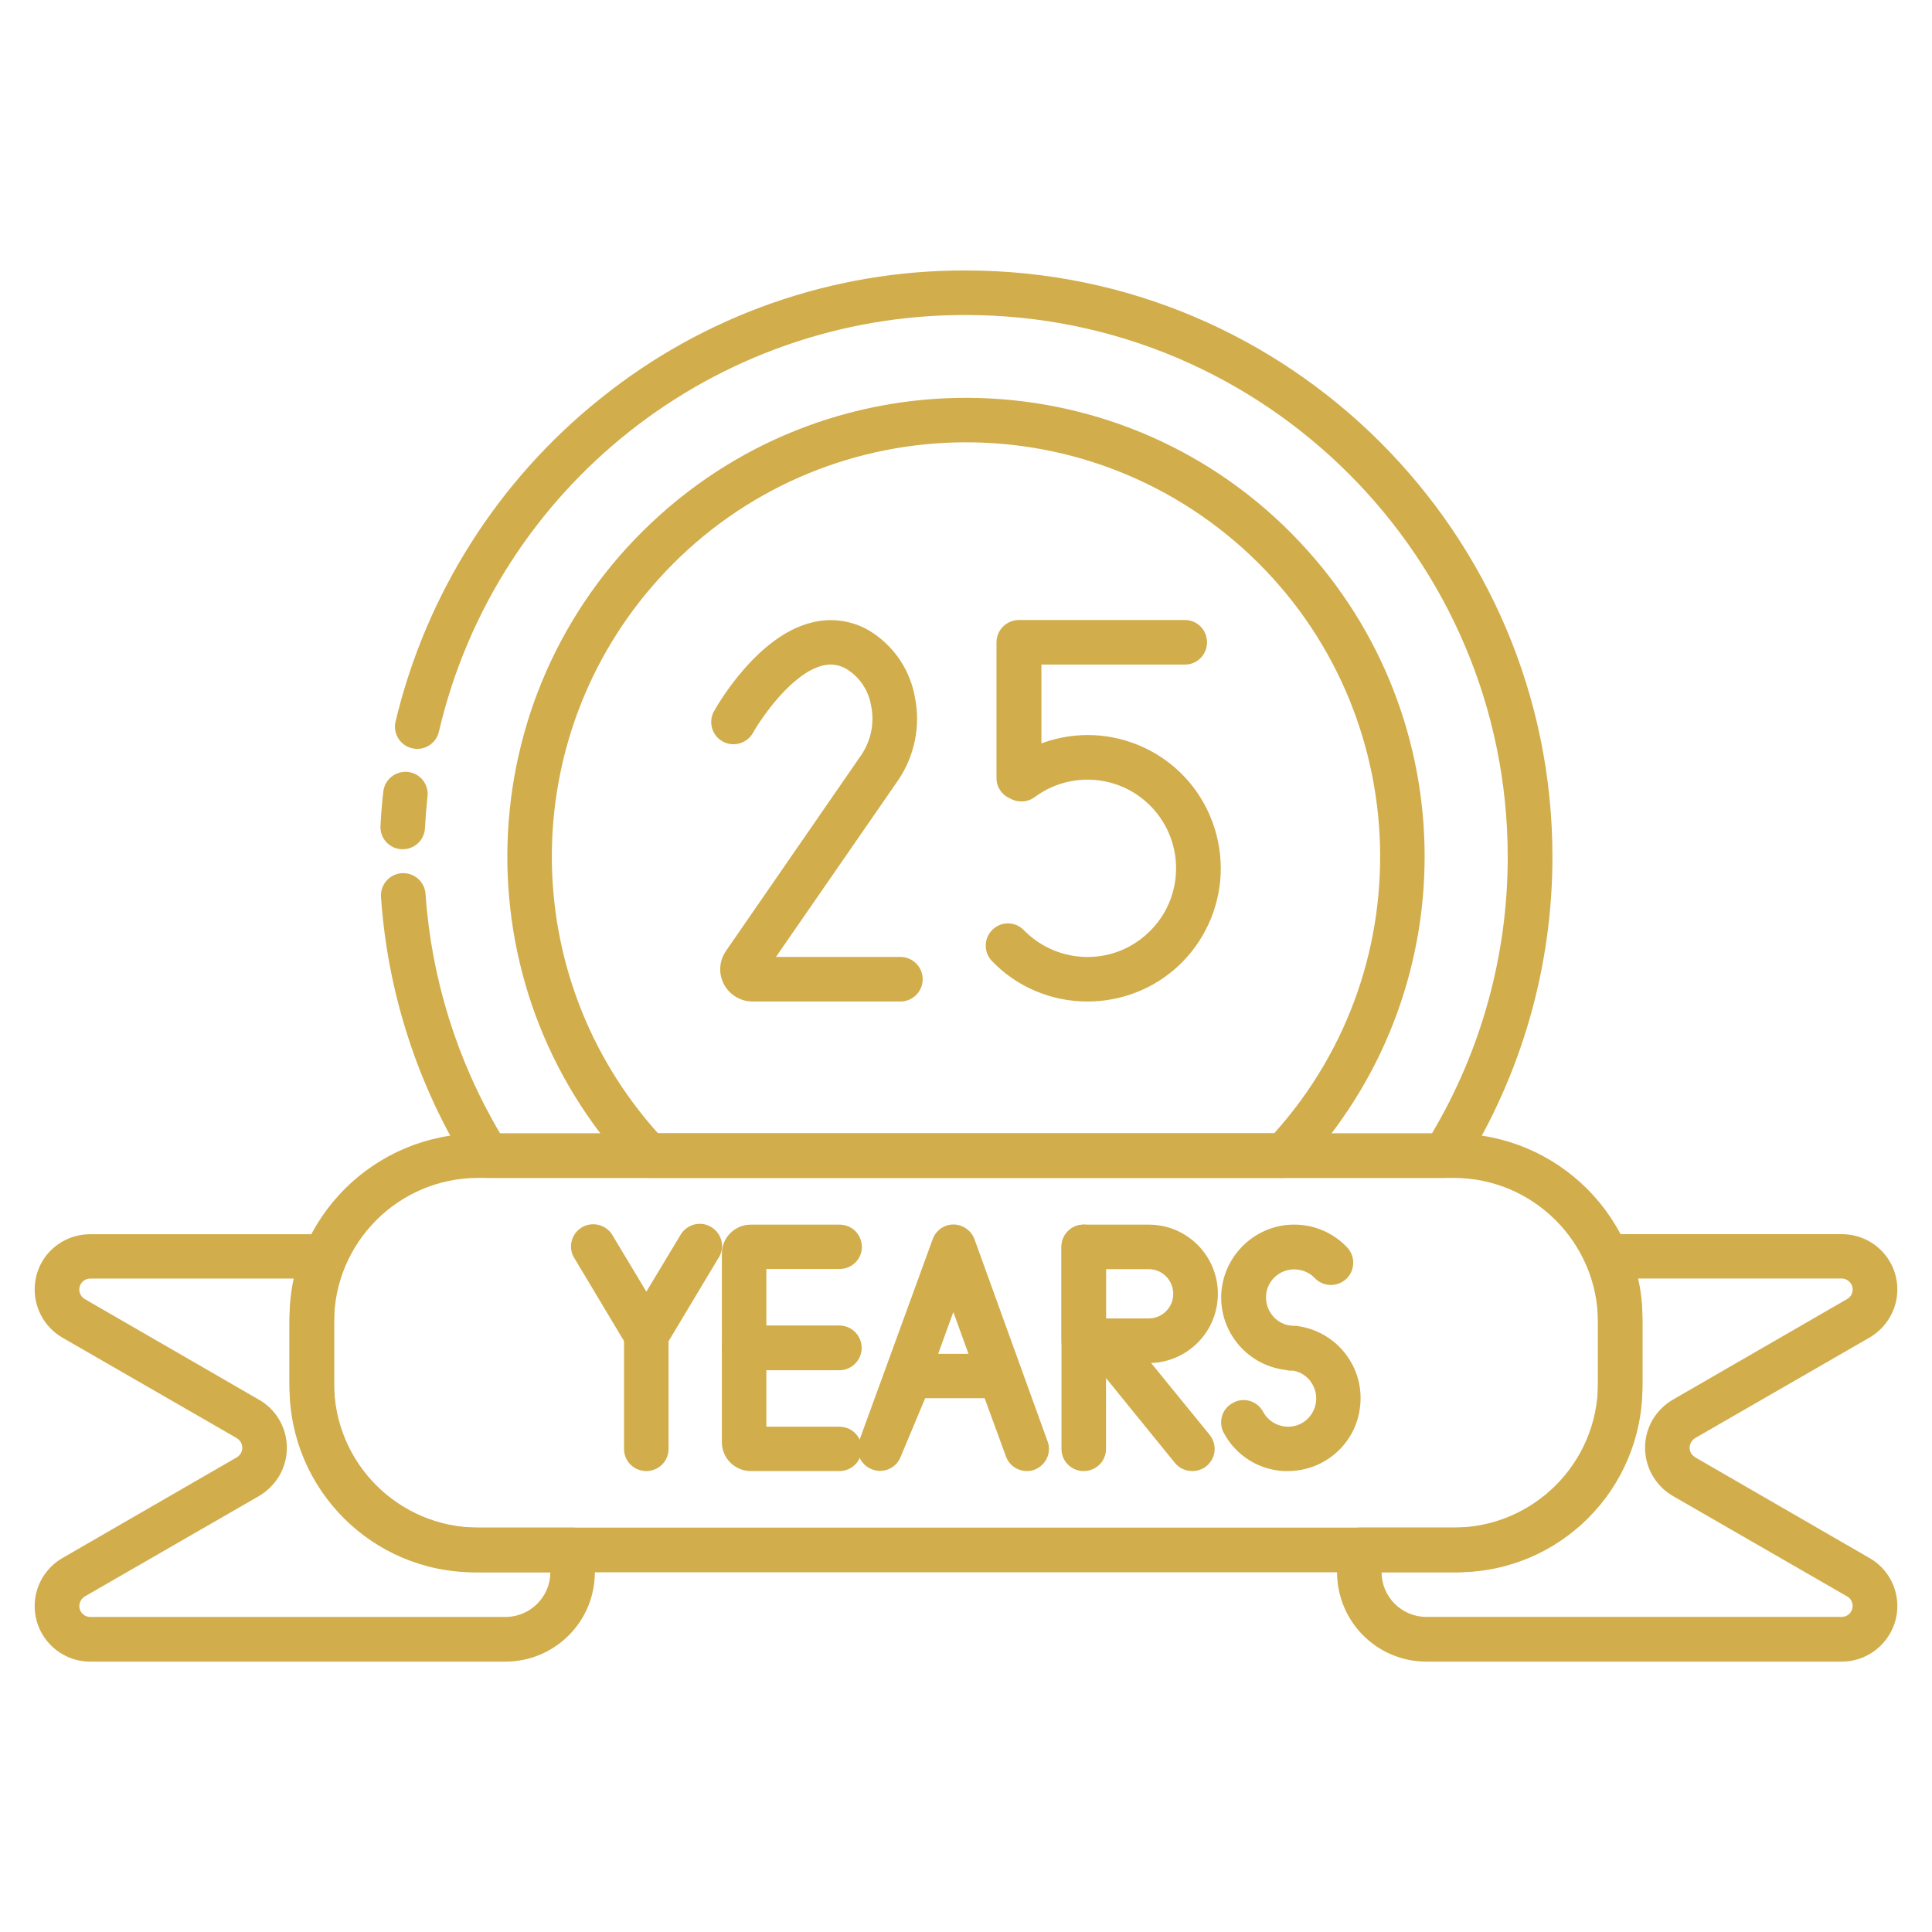 <?xml version="1.0" encoding="utf-8"?>
<!-- Generator: Adobe Illustrator 16.0.0, SVG Export Plug-In . SVG Version: 6.00 Build 0)  -->
<!DOCTYPE svg PUBLIC "-//W3C//DTD SVG 1.1//EN" "http://www.w3.org/Graphics/SVG/1.1/DTD/svg11.dtd">
<svg version="1.1" xmlns="http://www.w3.org/2000/svg" xmlns:xlink="http://www.w3.org/1999/xlink" x="0px" y="0px" width="84px"
	 height="84px" viewBox="0 0 84 84" enable-background="new 0 0 84 84" xml:space="preserve">
<g id="Layer_1">
	<g>
		<path fill="#D1AD4B" d="M80.074,72.244H62.005c-2.14-0.006-3.869-1.741-3.871-3.883v-0.971c0-0.53,0.433-0.973,0.973-0.973h4.276
			c3.359-0.005,6.092-2.725,6.094-6.099v-3.016c0.001-0.792-0.156-1.58-0.463-2.304c-0.197-0.498,0.036-1.066,0.534-1.265
			c0.108-0.06,0.242-0.072,0.364-0.073h10.164c1.336-0.002,2.414,1.069,2.417,2.398c0.001,0.861-0.458,1.661-1.214,2.1l-7.582,4.37
			c-0.225,0.144-0.302,0.43-0.174,0.654c0.049,0.069,0.104,0.129,0.174,0.176l7.582,4.38c1.16,0.662,1.559,2.135,0.891,3.294
			C81.738,71.777,80.94,72.245,80.074,72.244z M60.069,68.359c0,1.068,0.871,1.94,1.949,1.942h18.056
			c0.263-0.002,0.475-0.211,0.475-0.479c0-0.17-0.086-0.326-0.236-0.411l-7.587-4.373c-1.147-0.673-1.543-2.141-0.878-3.303
			c0.214-0.361,0.516-0.663,0.878-0.876l7.587-4.381c0.23-0.127,0.309-0.429,0.17-0.655c-0.087-0.142-0.241-0.235-0.408-0.235
			h-8.853c0.131,0.566,0.188,1.146,0.188,1.715v3.014c-0.006,4.435-3.595,8.036-8.026,8.041L60.069,68.359z"/>
		<path fill="#D1AD4B" d="M21.979,72.244H3.921c-1.329,0.001-2.412-1.082-2.414-2.412c-0.001-0.862,0.461-1.662,1.21-2.092
			l7.583-4.38c0.225-0.131,0.302-0.43,0.171-0.655c-0.042-0.07-0.101-0.125-0.171-0.175l-7.583-4.37
			c-1.153-0.671-1.551-2.138-0.889-3.302c0.43-0.74,1.23-1.197,2.092-1.196h10.165c0.535,0,0.969,0.423,0.969,0.956
			c0,0.136-0.026,0.255-0.074,0.38c-0.301,0.725-0.455,1.514-0.453,2.306v3.014c0.004,3.374,2.732,6.094,6.099,6.099h4.272
			c0.532,0,0.965,0.442,0.965,0.973v0.971C25.863,70.504,24.124,72.243,21.979,72.244z M3.921,55.59
			c-0.26,0.001-0.475,0.212-0.474,0.479c0.001,0.171,0.093,0.325,0.236,0.411l7.583,4.38c1.153,0.664,1.549,2.138,0.882,3.297
			c-0.211,0.36-0.515,0.664-0.882,0.885l-7.583,4.371c-0.225,0.141-0.302,0.429-0.17,0.653c0.084,0.144,0.239,0.235,0.408,0.237
			h18.071c1.071-0.01,1.934-0.879,1.935-1.942h-3.304c-4.437-0.005-8.03-3.606-8.035-8.042v-3.016c0-0.568,0.059-1.147,0.181-1.714
			H3.921z"/>
		<path fill="#D1AD4B" d="M62.803,51.213H21.194c-0.33,0-0.642-0.169-0.817-0.462C18.16,47.207,16.851,43.169,16.565,39
			c-0.036-0.537,0.37-1,0.904-1.035c0.535-0.036,0.996,0.371,1.032,0.901c0.254,3.673,1.365,7.239,3.241,10.409h40.519
			c2.158-3.64,3.297-7.793,3.292-12.024c0-12.985-10.56-23.555-23.554-23.555c-10.916-0.031-20.413,7.465-22.91,18.088
			c-0.109,0.526-0.62,0.866-1.144,0.755c-0.521-0.105-0.862-0.616-0.753-1.142c0.003-0.016,0.007-0.039,0.013-0.055
			c1.329-5.528,4.453-10.45,8.884-14c4.506-3.632,10.121-5.604,15.91-5.582c14.053,0,25.498,11.438,25.498,25.49
			c0.003,4.774-1.341,9.456-3.872,13.5C63.445,51.043,63.139,51.213,62.803,51.213z"/>
		<path fill="#D1AD4B" d="M17.51,36.923h-0.051c-0.538-0.026-0.943-0.479-0.916-1.016c0.025-0.511,0.066-1.005,0.121-1.477
			c0.052-0.53,0.526-0.917,1.058-0.869c0.534,0.054,0.922,0.527,0.867,1.063c-0.001,0.005-0.002,0.017-0.004,0.029
			c-0.047,0.428-0.084,0.883-0.109,1.357C18.449,36.525,18.023,36.922,17.51,36.923z"/>
		<path fill="#D1AD4B" d="M55.813,51.213h-27.63c-0.269,0-0.519-0.111-0.706-0.314c-7.548-8.008-7.163-20.631,0.857-28.179
			c8.019-7.55,20.642-7.169,28.181,0.849c7.234,7.681,7.234,19.66,0,27.331C56.343,51.102,56.085,51.213,55.813,51.213z
			 M28.61,49.275h26.788c6.645-7.397,6.029-18.781-1.357-25.43c-7.406-6.648-18.782-6.04-25.43,1.357
			C22.454,32.049,22.454,42.428,28.61,49.275z"/>
		<path fill="#D1AD4B" d="M63.207,68.361H20.793c-4.528-0.007-8.199-3.684-8.205-8.212v-2.663c0.006-4.532,3.676-8.194,8.205-8.201
			h42.414c4.529,0.007,8.196,3.669,8.202,8.201v2.663C71.403,64.678,67.736,68.354,63.207,68.361z M20.793,51.213
			c-3.463,0-6.27,2.813-6.268,6.273v2.663c0.005,3.468,2.809,6.264,6.268,6.269h42.414c3.457-0.005,6.267-2.801,6.27-6.269v-2.663
			c-0.002-3.457-2.813-6.271-6.27-6.272L20.793,51.213z"/>
		<path fill="#D1AD4B" d="M44.649,63.959c-0.404,0-0.777-0.252-0.913-0.638l-0.925-2.529h-2.586l-1.08,2.58
			c-0.209,0.49-0.783,0.715-1.276,0.494c-0.46-0.199-0.689-0.718-0.522-1.196l3.203-8.787c0.179-0.508,0.734-0.771,1.234-0.585
			c0.276,0.103,0.484,0.309,0.586,0.585l3.177,8.787c0.188,0.491-0.076,1.048-0.582,1.236
			C44.871,63.944,44.756,63.958,44.649,63.959z M40.79,58.863h1.319l-0.66-1.818L40.79,58.863z"/>
		<path fill="#D1AD4B" d="M36.492,63.959h-3.849c-0.696-0.002-1.257-0.563-1.257-1.253v-8.208c0-0.688,0.561-1.251,1.257-1.253H36.5
			c0.538,0,0.972,0.425,0.972,0.972c0,0.531-0.434,0.956-0.972,0.956h-3.18v6.858h3.172c0.539,0,0.972,0.425,0.972,0.964
			S37.031,63.959,36.492,63.959z"/>
		<path fill="#D1AD4B" d="M36.492,59.576h-4.144c-0.531,0-0.964-0.442-0.964-0.974c0-0.529,0.433-0.972,0.964-0.972h4.144
			c0.539,0,0.972,0.442,0.972,0.972C37.464,59.134,37.031,59.576,36.492,59.576z"/>
		<path fill="#D1AD4B" d="M47.115,63.959c-0.53,0-0.964-0.425-0.964-0.964v-8.778c0-0.547,0.434-0.972,0.964-0.972
			c0.539,0,0.973,0.425,0.973,0.972v8.778C48.088,63.534,47.654,63.959,47.115,63.959z"/>
		<path fill="#D1AD4B" d="M49.948,59.27h-2.833c-0.53,0-0.964-0.442-0.964-0.973v-4.08c0-0.547,0.434-0.972,0.964-0.972h2.833
			c1.659,0,3.003,1.349,3.003,3.008c0,1.661-1.344,3.008-3.003,3.009V59.27z M48.088,57.323h1.86c0.585,0,1.064-0.48,1.063-1.063
			c0-0.6-0.48-1.079-1.063-1.08h-1.86V57.323z"/>
		<path fill="#D1AD4B" d="M51.845,63.959c-0.3,0.001-0.567-0.125-0.757-0.348l-3.829-4.715c-0.34-0.409-0.281-1.025,0.138-1.357
			c0.416-0.335,1.025-0.275,1.365,0.143l3.827,4.698c0.342,0.419,0.283,1.023-0.136,1.366
			C52.278,63.883,52.066,63.959,51.845,63.959z"/>
		<path fill="#D1AD4B" d="M56,63.959h-0.2c-1.086-0.065-2.057-0.679-2.575-1.629c-0.272-0.457-0.114-1.059,0.351-1.319
			c0.458-0.278,1.044-0.126,1.321,0.333c0.01,0.016,0.02,0.032,0.028,0.05c0.32,0.588,1.071,0.811,1.665,0.489
			c0.6-0.331,0.813-1.091,0.481-1.679c-0.167-0.319-0.48-0.543-0.835-0.611c-0.051,0.001-0.118,0.001-0.171,0
			c-0.062-0.007-0.123-0.019-0.188-0.034c-1.739-0.215-2.972-1.8-2.758-3.535c0.227-1.735,1.81-2.978,3.548-2.755
			c0.719,0.086,1.399,0.432,1.899,0.959c0.374,0.388,0.354,1.013-0.031,1.374c-0.387,0.363-0.999,0.355-1.374-0.037
			c-0.47-0.482-1.245-0.506-1.741-0.037c-0.491,0.468-0.5,1.243-0.033,1.74c0.188,0.2,0.457,0.342,0.733,0.367l0.194,0.012h0.048
			c1.737,0.209,2.988,1.79,2.769,3.529c-0.181,1.584-1.53,2.781-3.136,2.783H56z"/>
		<path fill="#D1AD4B" d="M28.102,63.959c-0.538,0-0.971-0.425-0.971-0.964v-4.959c0-0.53,0.433-0.97,0.971-0.97
			c0.532,0,0.965,0.439,0.965,0.97v4.959C29.067,63.534,28.634,63.959,28.102,63.959z"/>
		<path fill="#D1AD4B" d="M28.102,59.009c-0.342,0.001-0.658-0.183-0.831-0.469l-2.297-3.836c-0.284-0.449-0.149-1.04,0.308-1.331
			c0.451-0.276,1.047-0.144,1.332,0.306c0.008,0.013,0.015,0.025,0.021,0.037l2.297,3.823c0.275,0.465,0.123,1.052-0.333,1.336
			C28.451,58.962,28.276,59.009,28.102,59.009z"/>
		<path fill="#D1AD4B" d="M28.102,59.009c-0.538-0.001-0.971-0.439-0.971-0.974c0-0.178,0.05-0.34,0.14-0.496l2.302-3.823
			c0.26-0.47,0.847-0.646,1.315-0.386c0.469,0.255,0.646,0.838,0.386,1.307c-0.009,0.028-0.024,0.055-0.042,0.067l-2.299,3.836
			C28.755,58.826,28.44,59.01,28.102,59.009z"/>
		<path fill="#D1AD4B" d="M39.143,43.544h-6.424c-0.778,0-1.406-0.634-1.406-1.404c0-0.283,0.089-0.562,0.251-0.795l5.894-8.535
			c0.415-0.622,0.569-1.384,0.418-2.119c-0.1-0.625-0.453-1.183-0.977-1.544c-0.329-0.234-0.738-0.312-1.126-0.211
			c-1.322,0.321-2.647,2.234-3.044,2.944c-0.273,0.459-0.865,0.616-1.325,0.348c-0.452-0.259-0.612-0.836-0.368-1.293
			c0.191-0.338,1.903-3.301,4.271-3.872c0.913-0.229,1.884-0.063,2.659,0.466c0.961,0.649,1.613,1.653,1.814,2.792
			c0.25,1.25-0.013,2.54-0.725,3.595l-5.318,7.69h5.408c0.539,0,0.972,0.433,0.972,0.97c0,0.532-0.433,0.969-0.972,0.969H39.143z"/>
		<path fill="#D1AD4B" d="M47.283,43.544c-1.575,0-3.087-0.634-4.171-1.777c-0.361-0.397-0.333-1.011,0.064-1.366
			c0.376-0.349,0.966-0.334,1.324,0.026c1.487,1.532,3.925,1.582,5.449,0.103c1.54-1.474,1.581-3.917,0.111-5.449
			c-1.343-1.4-3.515-1.579-5.075-0.424c-0.27,0.207-0.651,0.247-0.969,0.108l-0.098-0.049c-0.361-0.152-0.59-0.499-0.592-0.883
			v-5.907c0-0.535,0.443-0.969,0.974-0.969h7.223c0.53,0,0.956,0.435,0.956,0.969c0,0.534-0.426,0.968-0.956,0.968h-6.243v3.426
			c3.005-1.11,6.327,0.42,7.435,3.419c1.109,3-0.413,6.333-3.412,7.445C48.657,43.422,47.971,43.544,47.283,43.544L47.283,43.544z"
			/>
	</g>
</g>
<g id="Layer_2" display="none">
	<path display="inline" fill="#D1AD4B" d="M19.668,36.171c1.576,0,3.116-0.467,4.426-1.343s2.332-2.12,2.935-3.576
		s0.761-3.058,0.453-4.604c-0.307-1.545-1.066-2.965-2.181-4.079s-2.534-1.873-4.079-2.181c-1.546-0.308-3.147-0.15-4.604,0.454
		c-1.456,0.603-2.7,1.624-3.576,2.934c-0.875,1.311-1.343,2.851-1.343,4.427c0.002,2.112,0.843,4.138,2.336,5.631
		S17.556,36.168,19.668,36.171z M19.668,23.705c0.89,0,1.759,0.264,2.499,0.758c0.74,0.495,1.316,1.197,1.657,2.019
		c0.34,0.822,0.429,1.727,0.256,2.599c-0.174,0.873-0.602,1.674-1.231,2.304c-0.629,0.629-1.431,1.058-2.303,1.231
		c-0.873,0.173-1.777,0.084-2.599-0.256c-0.822-0.341-1.525-0.917-2.019-1.657s-0.758-1.609-0.758-2.499
		c0.001-1.193,0.476-2.336,1.319-3.18S18.476,23.706,19.668,23.705z M42.003,27.896c2.14,0,4.229-0.634,6.009-1.823
		c1.778-1.188,3.164-2.877,3.983-4.854c0.818-1.977,1.032-4.151,0.615-6.249c-0.417-2.098-1.448-4.025-2.96-5.538
		c-1.513-1.513-3.439-2.543-5.538-2.96c-2.098-0.417-4.272-0.203-6.249,0.616c-1.976,0.819-3.665,2.205-4.854,3.983
		c-1.188,1.779-1.823,3.87-1.822,6.009c0.003,2.867,1.144,5.616,3.171,7.644C36.386,26.753,39.135,27.893,42.003,27.896z
		 M42.003,9.734c1.453,0,2.874,0.431,4.081,1.238c1.209,0.808,2.15,1.955,2.706,3.297c0.556,1.342,0.702,2.819,0.419,4.244
		c-0.284,1.425-0.984,2.734-2.012,3.762c-1.027,1.028-2.336,1.728-3.761,2.011c-1.425,0.284-2.902,0.138-4.245-0.418
		c-1.343-0.556-2.49-1.497-3.297-2.706c-0.807-1.208-1.238-2.628-1.238-4.081c0.002-1.948,0.777-3.815,2.154-5.193
		C38.188,10.512,40.055,9.736,42.003,9.734z M64.338,39.14c-1.848,0.002-3.679,0.353-5.396,1.034
		c-2.145-2.361-4.761-4.248-7.678-5.538c-2.918-1.291-6.072-1.958-9.263-1.958c-3.19,0-6.345,0.667-9.262,1.958
		c-2.917,1.291-5.533,3.178-7.678,5.539c-2.224-0.883-4.63-1.208-7.008-0.947c-2.378,0.262-4.656,1.101-6.635,2.446
		c-1.979,1.344-3.598,3.154-4.717,5.269c-1.119,2.114-1.702,4.472-1.7,6.864v7.299c0,0.46,0.183,0.901,0.508,1.227
		s0.767,0.508,1.227,0.508h12.341v4.725c0,0.46,0.183,0.901,0.508,1.227s0.766,0.508,1.227,0.508h42.379
		c0.461,0,0.902-0.183,1.227-0.508c0.326-0.325,0.508-0.767,0.508-1.227V62.84h12.342c0.46,0,0.901-0.183,1.227-0.508
		S79,61.565,79,61.105v-7.299c-0.004-3.888-1.55-7.615-4.299-10.365C71.953,40.692,68.226,39.145,64.338,39.14z M19.076,55.603
		v3.769H8.469v-5.564c0.004-2.969,1.186-5.815,3.286-7.915c2.1-2.099,4.947-3.28,7.917-3.282c1.066-0.002,2.127,0.151,3.149,0.454
		C20.373,46.787,19.071,51.146,19.076,55.603z M61.455,65.83h-38.91V55.603c0-10.728,8.729-19.456,19.46-19.456
		c10.725,0,19.45,8.728,19.45,19.456V65.83z M75.531,59.371H64.924v-3.769c0.006-4.454-1.295-8.813-3.74-12.536
		c1.67-0.493,3.43-0.589,5.143-0.281c1.713,0.309,3.33,1.012,4.724,2.055s2.524,2.396,3.302,3.953s1.182,3.273,1.18,5.014V59.371z
		 M64.336,36.171c1.575,0,3.115-0.467,4.426-1.343s2.332-2.12,2.935-3.576s0.761-3.058,0.454-4.604
		c-0.309-1.545-1.066-2.965-2.182-4.079c-1.113-1.114-2.533-1.873-4.079-2.181s-3.147-0.15-4.603,0.454
		c-1.457,0.603-2.701,1.624-3.576,2.934c-0.875,1.311-1.343,2.851-1.343,4.427c0.003,2.112,0.843,4.137,2.336,5.631
		C60.197,35.329,62.223,36.168,64.336,36.171z M64.336,23.705c0.889,0,1.76,0.264,2.499,0.758c0.739,0.495,1.316,1.197,1.657,2.019
		c0.34,0.822,0.43,1.727,0.256,2.599s-0.603,1.674-1.231,2.303c-0.63,0.629-1.431,1.058-2.304,1.231s-1.777,0.084-2.6-0.256
		c-0.821-0.341-1.523-0.917-2.019-1.657c-0.494-0.74-0.758-1.609-0.758-2.499c0.001-1.193,0.476-2.336,1.319-3.18
		C61.999,24.181,63.143,23.706,64.336,23.705z M79,76c0,0.46-0.183,0.9-0.508,1.227c-0.325,0.324-0.767,0.508-1.227,0.508H6.734
		c-0.46,0-0.901-0.184-1.227-0.508C5.183,76.9,5,76.46,5,76c0-0.461,0.183-0.901,0.508-1.227s0.767-0.508,1.227-0.508h70.531
		c0.46,0,0.901,0.183,1.227,0.508S79,75.539,79,76z"/>
</g>
<g id="Layer_3" display="none">
	<g display="inline">
		<path fill="#D1AD4B" d="M57.5,71.8H12.2V8.6c0-2-1.6-3.6-3.6-3.6S5,6.6,5,8.6V79h52.5c2,0,3.6-1.6,3.6-3.6S59.5,71.8,57.5,71.8z
			 M57.5,76.6H7.4v-68c0-0.7,0.5-1.2,1.2-1.2c0.7,0,1.2,0.5,1.2,1.2v65.6h47.7c0.7,0,1.2,0.5,1.2,1.2C58.7,76.1,58.2,76.6,57.5,76.6
			z"/>
		<path fill="#D1AD4B" d="M21.7,67.1h2.4v-4.8h4.8V43.2h-4.8v-4.8h-2.4v4.8h-4.8v19.1h4.8V67.1z M19.3,45.6h7.2V59.9h-7.2V45.6z"/>
		<path fill="#D1AD4B" d="M38.4,43.2h2.4v-4.8H45.6V19.3H40.8v-4.8h-2.4v4.8h-4.8v19.1h4.8V43.2z M36,21.7h7.2V36H36V21.7z"/>
		<path fill="#D1AD4B" d="M74.2,9.8V5h-2.4v4.8H67v19.1h4.8v4.8h2.4v-4.8H79V9.8H74.2z M76.6,26.5h-7.1V12.2h7.2v14.3H76.6z"/>
		<path fill="#D1AD4B" d="M69.3,62.9L71.4,60.8l-1.701-1.7L67.6,61.2l-1.8-1.8c0.8-1.7,1.2-3.5,1.2-5.5c0-4-1.7-7.601-4.801-10.101
			V32.5H57.5v-4.8h-2.4v4.8h-4.8v8.6c-5.601,1.599-9.5,6.9-9.5,12.9c0,7.2,5.899,13.1,13.101,13.1c2,0,3.799-0.399,5.5-1.199
			l1.799,1.8l-2.1,2.1l1.7,1.7l2.101-2.1l8.299,8.299c0.9,0.9,2,1.301,3.201,1.301c2.5,0,4.6-2,4.6-4.6c0-1.2-0.5-2.4-1.301-3.201
			L69.3,62.9z M52.699,34.8H59.9v10.7h-7.201V34.8z M53.9,48c0.399,0,0.799,0,1.199,0.1v8.2h2.4v-7.1c1.4,1.1,2.4,2.8,2.4,4.7
			c0,3.3-2.701,6-6,6c-3.301,0-6-2.7-6-6C47.9,50.6,50.6,48,53.9,48z M43.199,53.9c0-4.7,2.9-8.801,7.201-10.4v2.8
			C47.6,47.6,45.6,50.5,45.6,53.8c0,4.601,3.7,8.4,8.4,8.4c4.6,0,8.4-3.7,8.4-8.4c0-2.3-1-4.399-2.5-6h2.5V47
			c1.5,1.9,2.399,4.2,2.399,6.7c0,5.899-4.8,10.7-10.7,10.7C48,64.7,43.199,59.9,43.199,53.9z M61.5,64.6
			c1.199-0.9,2.199-1.899,3.1-3.1l1.4,1.4L62.9,66L61.5,64.6z M74.4,76.6C73.8,76.6,73.3,76.4,72.9,76L64.6,67.7l3.1-3.101L76,72.9
			c0.4,0.399,0.6,1,0.6,1.5C76.6,75.6,75.6,76.6,74.4,76.6z"/>
	</g>
</g>
<g id="Layer_4" display="none">
	<defs>
		<filter id="Adobe_OpacityMaskFilter" filterUnits="userSpaceOnUse" x="0.141" y="2.272" width="83.719" height="79.455">
			<feColorMatrix  type="matrix" values="1 0 0 0 0  0 1 0 0 0  0 0 1 0 0  0 0 0 1 0"/>
		</filter>
	</defs>
	<mask maskUnits="userSpaceOnUse" x="0.141" y="2.272" width="83.719" height="79.455" id="mask0_2429_1485_1_" display="inline">
		<path fill="#FFFFFF" filter="url(#Adobe_OpacityMaskFilter)" stroke="#FFFFFF" stroke-width="3" d="M82.5,82.5v-81h-81v81H82.5z"
			/>
	</mask>
	<g display="inline" mask="url(#mask0_2429_1485_1_)">
		<path fill="none" stroke="#D1AD4B" stroke-width="3" stroke-linecap="round" stroke-linejoin="round" stroke-miterlimit="10" d="
			M8.342,57.258c3.719-0.029,6.767,4.136,6.767,4.136s-2.982,4.212-6.701,4.24c-3.719,0.029-6.767-4.136-6.767-4.136
			S4.623,57.287,8.342,57.258z"/>
		<path fill="none" stroke="#D1AD4B" stroke-width="3" stroke-linecap="round" stroke-linejoin="round" stroke-miterlimit="10" d="
			M17.736,52.191c3.059-2.887,8.789-1.781,8.789-1.781s0.77,5.785-2.289,8.671s-8.789,1.78-8.789,1.78S14.677,55.077,17.736,52.191z
			"/>
		<path fill="none" stroke="#D1AD4B" stroke-width="3" stroke-linecap="round" stroke-linejoin="round" stroke-miterlimit="10" d="
			M18.621,70.947c4-1.252,8.653,2.235,8.653,2.235s-1.831,5.521-5.831,6.773c-4,1.253-8.653-2.235-8.653-2.235
			S14.621,72.201,18.621,70.947z"/>
		<path fill="none" stroke="#D1AD4B" stroke-width="3" stroke-linecap="round" stroke-linejoin="round" stroke-miterlimit="10" d="
			M26.994,64.488c2.014-3.075,7.111-3.301,7.111-3.301s1.831,4.762-0.183,7.838s-7.111,3.301-7.111,3.301
			S24.979,67.564,26.994,64.488z"/>
		<path fill="none" stroke="#D1AD4B" stroke-width="3" stroke-linecap="round" stroke-linejoin="round" stroke-miterlimit="10" d="
			M16.878,41.755c0.292,4.484-4.521,8.448-4.521,8.448s-5.286-3.307-5.578-7.791c-0.292-4.484,4.521-8.447,4.521-8.447
			S16.586,37.271,16.878,41.755z"/>
		<path fill="none" stroke="#D1AD4B" stroke-width="3" stroke-linecap="round" stroke-linejoin="round" stroke-miterlimit="10" d="
			M34.563,74.412c-11.422-0.445-21.805-12.525-22.145-24.006"/>
		<path fill="none" stroke="#D1AD4B" stroke-width="3" stroke-linecap="round" stroke-linejoin="round" stroke-miterlimit="10" d="
			M75.658,57.258c-3.719-0.029-6.766,4.136-6.766,4.136s2.981,4.212,6.701,4.24c3.719,0.029,6.766-4.136,6.766-4.136
			S79.377,57.287,75.658,57.258z"/>
		<path fill="none" stroke="#D1AD4B" stroke-width="3" stroke-linecap="round" stroke-linejoin="round" stroke-miterlimit="10" d="
			M66.264,52.191c-3.059-2.887-8.789-1.781-8.789-1.781s-0.77,5.785,2.289,8.671c3.06,2.886,8.79,1.78,8.79,1.78
			S69.323,55.077,66.264,52.191z"/>
		<path fill="none" stroke="#D1AD4B" stroke-width="3" stroke-linecap="round" stroke-linejoin="round" stroke-miterlimit="10" d="
			M65.379,70.947c-4-1.252-8.653,2.235-8.653,2.235s1.831,5.521,5.831,6.773s8.653-2.235,8.653-2.235S69.379,72.201,65.379,70.947z"
			/>
		<path fill="none" stroke="#D1AD4B" stroke-width="3" stroke-linecap="round" stroke-linejoin="round" stroke-miterlimit="10" d="
			M57.006,64.488c-2.014-3.075-7.11-3.301-7.11-3.301s-1.831,4.762,0.183,7.838c2.015,3.076,7.111,3.301,7.111,3.301
			S59.021,67.564,57.006,64.488z"/>
		<path fill="none" stroke="#D1AD4B" stroke-width="3" stroke-linecap="round" stroke-linejoin="round" stroke-miterlimit="10" d="
			M67.122,41.755c-0.292,4.484,4.521,8.448,4.521,8.448s5.287-3.307,5.578-7.791c0.292-4.484-4.521-8.447-4.521-8.447
			S67.414,37.271,67.122,41.755z"/>
		<path fill="none" stroke="#D1AD4B" stroke-width="3" stroke-linecap="round" stroke-linejoin="round" stroke-miterlimit="10" d="
			M49.438,74.412c11.422-0.445,21.805-12.525,22.145-24.006"/>
		<path fill="none" stroke="#D1AD4B" stroke-width="3" stroke-linecap="round" stroke-linejoin="round" stroke-miterlimit="10" d="
			M38.424,39.224v6.189h7.152v-6.189"/>
		<path fill="none" stroke="#D1AD4B" stroke-width="3" stroke-linecap="round" stroke-linejoin="round" stroke-miterlimit="10" d="
			M42,39.214c-8.47,0-15.336-6.866-15.336-15.336V3.772h30.673v20.105C57.337,32.348,50.471,39.214,42,39.214z"/>
		<path fill="none" stroke="#D1AD4B" stroke-width="3" stroke-linecap="round" stroke-linejoin="round" stroke-miterlimit="10" d="
			M50.889,52.336H33.111v-4.723c0-1.215,0.985-2.2,2.2-2.2h13.378c1.215,0,2.199,0.985,2.199,2.2V52.336z"/>
		<path fill="none" stroke="#D1AD4B" stroke-width="3" stroke-linecap="round" stroke-linejoin="round" stroke-miterlimit="10" d="
			M54.445,3.772h9.379v13.874l-5.66,4.863"/>
		<path fill="none" stroke="#D1AD4B" stroke-width="3" stroke-linecap="round" stroke-linejoin="round" stroke-miterlimit="10" d="
			M29.555,3.772h-9.378v13.874l5.66,4.863"/>
		<path fill="none" stroke="#D1AD4B" stroke-width="3" stroke-linecap="round" stroke-linejoin="round" stroke-miterlimit="10" d="
			M42.799,14.604l1.636,2.67l3.046,0.73c0.68,0.164,0.948,0.988,0.494,1.52l-2.035,2.381l0.246,3.122
			c0.056,0.698-0.646,1.207-1.293,0.939L42,24.768l-2.893,1.199c-0.646,0.268-1.348-0.242-1.293-0.939l0.247-3.122l-2.035-2.381
			c-0.455-0.532-0.187-1.356,0.494-1.52l3.045-0.73l1.636-2.67C41.566,14.007,42.434,14.007,42.799,14.604z"/>
	</g>
</g>
<g id="Layer_5" display="none">
	<g display="inline">
		<path fill="#D1AD4B" d="M81.839,22.529L81.839,22.529l-0.003-0.002l-5.294-0.756c-0.744-0.105-1.262-0.795-1.155-1.539
			c0.051-0.357,0.242-0.68,0.53-0.896l4.279-3.209c0.602-0.451,0.723-1.304,0.271-1.905l-4.898-6.532
			c-0.451-0.602-1.305-0.723-1.905-0.272l-4.277,3.209c-0.599,0.455-1.452,0.338-1.907-0.261c-0.221-0.291-0.314-0.658-0.262-1.02
			l0.756-5.294c0.107-0.744-0.409-1.434-1.153-1.54c-0.001,0-0.001,0-0.001,0l-8.078-1.154c-0.744-0.106-1.434,0.41-1.541,1.153
			c0,0.001,0,0.001,0,0.001l-0.756,5.294c-0.106,0.743-0.796,1.261-1.539,1.155c-0.358-0.051-0.681-0.242-0.897-0.531L50.8,4.151
			c-0.45-0.602-1.303-0.724-1.904-0.272l-4.09,3.069c-1.85-0.197-3.716-0.197-5.566,0C27.124,8.333,17.623,17.995,16.441,30.133
			c-0.037,0.385-0.05,0.768-0.069,1.149h-0.408c-0.646,0.002-1.202,0.456-1.331,1.089l-0.94,4.472l-3.767-2.598
			c-0.541-0.373-1.271-0.307-1.735,0.158l-4.083,4.082c-0.464,0.465-0.53,1.193-0.158,1.734l2.586,3.76l-4.473,0.94
			c-0.626,0.138-1.071,0.692-1.07,1.333v5.443c0,0.643,0.451,1.199,1.081,1.332l4.473,0.939l-2.586,3.76
			c-0.372,0.541-0.306,1.27,0.158,1.734l4.083,4.082c0.464,0.465,1.194,0.531,1.735,0.158l3.76-2.592l0.94,4.473
			c0.129,0.633,0.685,1.088,1.331,1.089h5.443c0.644,0,1.2-0.45,1.333-1.081l0.94-4.473l3.76,2.586
			c0.541,0.372,1.27,0.306,1.734-0.158l2.113-2.12v3.878c0.006,1.937,1.043,3.723,2.722,4.688v7.561
			c0,3.006,2.438,5.443,5.443,5.443h5.443c3.006,0,5.443-2.438,5.443-5.443v-7.561c1.679-0.965,2.716-2.751,2.723-4.688v-5.386
			c0.036-2.267,1.222-4.358,3.146-5.556c1.13-0.732,2.201-1.551,3.204-2.449l-1.815-2.027c-0.897,0.805-1.855,1.537-2.867,2.192
			c-2.703,1.696-4.356,4.649-4.391,7.84v5.386c0,1.504-1.219,2.723-2.721,2.723H36.734c-1.503,0-2.722-1.219-2.722-2.723v-5.499
			c-0.031-3.13-1.659-6.026-4.316-7.681c-10.786-6.777-14.036-21.015-7.258-31.801c4.205-6.692,11.543-10.766,19.447-10.794
			c-0.02,0.049-0.038,0.098-0.053,0.148c-0.05,0.357,0.043,0.72,0.26,1.009l3.208,4.276c0.338,0.438,0.371,1.039,0.082,1.511
			c-0.279,0.475-0.816,0.733-1.361,0.654l-5.293-0.756c-0.744-0.107-1.434,0.409-1.541,1.153c0,0.001,0,0.001,0,0.002l-1.156,8.082
			c-0.106,0.744,0.41,1.434,1.154,1.54c0.001,0,0.001,0,0.002,0l5.293,0.757c0.744,0.106,1.261,0.795,1.156,1.539
			c-0.051,0.357-0.242,0.681-0.531,0.897l-4.277,3.207c-0.602,0.451-0.723,1.304-0.272,1.905l4.899,6.532
			c0.451,0.602,1.305,0.723,1.905,0.271l4.278-3.207c0.602-0.45,1.455-0.327,1.905,0.274c0.216,0.288,0.308,0.65,0.257,1.006
			l-0.754,5.294c-0.107,0.744,0.409,1.434,1.152,1.541c0.001,0,0.001,0,0.001,0l8.083,1.155c0.064,0.008,0.129,0.013,0.192,0.013
			c0.677,0,1.253-0.498,1.349-1.168l0.756-5.294c0.105-0.744,0.795-1.262,1.539-1.155c0.357,0.051,0.68,0.241,0.896,0.53
			l3.209,4.277c0.451,0.602,1.304,0.724,1.904,0.272l6.533-4.899c0.601-0.451,0.723-1.304,0.271-1.905l-3.207-4.277
			c-0.337-0.438-0.369-1.038-0.082-1.511c0.272-0.48,0.815-0.741,1.361-0.652l5.293,0.755c0.744,0.106,1.434-0.41,1.541-1.153
			c0-0.001,0-0.001,0-0.001l1.154-8.083C83.1,23.326,82.583,22.637,81.839,22.529z M36.734,70.747h10.888v2.723H36.734V70.747z
			 M36.734,76.19h10.888v1.361c0,1.504-1.219,2.722-2.723,2.722h-5.443c-1.503,0-2.722-1.218-2.722-2.722V76.19z M25.901,52.724
			c0.743,0.607,1.519,1.173,2.326,1.693c1.286,0.813,2.254,2.042,2.742,3.482l-2.919,2.914l-2.827-1.949
			c-1.238-0.853-2.933-0.541-3.786,0.697c-0.205,0.297-0.348,0.631-0.422,0.984l-0.713,3.397h-3.235l-0.713-3.393
			c-0.31-1.472-1.753-2.413-3.224-2.103c-0.353,0.074-0.687,0.217-0.984,0.422l-2.828,1.943l-2.479-2.475l1.947-2.824
			c0.854-1.238,0.543-2.933-0.694-3.787c-0.297-0.204-0.632-0.348-0.985-0.422l-3.393-0.715v-3.233l3.393-0.715
			c1.47-0.312,2.41-1.757,2.098-3.228c-0.074-0.348-0.216-0.68-0.417-0.974l-1.949-2.833l2.479-2.474l2.829,1.948
			c1.238,0.853,2.933,0.539,3.785-0.699c0.204-0.297,0.347-0.631,0.421-0.982l0.238-1.133c0.218,1.568,0.579,3.113,1.079,4.615
			c-4.478,0.533-7.675,4.597-7.141,9.074s4.597,7.675,9.074,7.141C22.3,56.777,24.66,55.138,25.901,52.724z M23.788,50.806
			c-1.017,2.824-4.13,4.291-6.955,3.274s-4.291-4.13-3.274-6.954c0.777-2.161,2.829-3.6,5.125-3.596c0.018,0,0.034,0,0.052,0
			C19.987,46.229,21.696,48.69,23.788,50.806z M79.329,30.417l-3.946-0.563c-2.232-0.318-4.3,1.232-4.618,3.465
			c-0.154,1.071,0.125,2.16,0.775,3.026l2.391,3.188L69.576,42.8l-2.393-3.188c-1.353-1.804-3.911-2.17-5.716-0.817
			c-0.865,0.649-1.438,1.617-1.592,2.688l-0.551,3.952l-5.389-0.771l0.564-3.946c0.319-2.232-1.231-4.301-3.463-4.62
			c-1.072-0.153-2.162,0.126-3.029,0.775l-3.188,2.392l-3.267-4.355l3.187-2.392c1.805-1.353,2.17-3.912,0.818-5.716
			c-0.65-0.866-1.617-1.438-2.689-1.592l-3.946-0.563l0.77-5.388l3.946,0.563c2.232,0.319,4.301-1.231,4.62-3.463
			c0.154-1.072-0.125-2.162-0.775-3.028l-2.399-3.191l4.354-3.267l2.393,3.188c1.354,1.805,3.912,2.17,5.715,0.817
			c0.867-0.649,1.439-1.616,1.594-2.688l0.563-3.946l5.388,0.769l-0.563,3.947c-0.318,2.231,1.232,4.3,3.465,4.618
			c1.072,0.153,2.16-0.126,3.026-0.775l3.188-2.391l3.266,4.354l-3.188,2.393c-1.805,1.353-2.17,3.911-0.817,5.715
			c0.649,0.866,1.616,1.439,2.688,1.593l3.946,0.563L79.329,30.417z"/>
		<path fill="#D1AD4B" d="M59.51,13.951c-6.013,0-10.887,4.874-10.887,10.887s4.874,10.887,10.887,10.887
			s10.887-4.874,10.887-10.887C70.39,18.828,65.52,13.957,59.51,13.951z M59.51,33.003c-4.509,0-8.165-3.655-8.165-8.165
			s3.656-8.165,8.165-8.165c4.51,0,8.165,3.655,8.165,8.165C67.669,29.345,64.017,32.997,59.51,33.003z"/>
		<path fill="#D1AD4B" d="M43.538,61.222h-2.721v4.082h2.721V61.222z"/>
		<path fill="#D1AD4B" d="M36.226,47.856c-8.4-3.281-12.55-12.752-9.269-21.153c1.272-3.255,3.554-6.016,6.512-7.878l-1.455-2.303
			c-8.903,5.609-11.573,17.373-5.965,26.275c2.172,3.448,5.393,6.109,9.188,7.592c3.36,1.287,5.579,4.512,5.58,8.11h2.722
			C43.544,53.779,40.634,49.546,36.226,47.856z"/>
		<path fill="#D1AD4B" d="M77.56,51.695h-9.525v2.722h9.525V51.695z"/>
		<path fill="#D1AD4B" d="M67.544,58.814l-1.742,2.091l8.166,6.803l1.742-2.091L67.544,58.814z"/>
		<path fill="#D1AD4B" d="M62.591,62.583h-2.722v9.525h2.722V62.583z"/>
		<path fill="#D1AD4B" d="M13.269,21.797L2.383,24.518l0.66,2.639l10.886-2.721L13.269,21.797z"/>
		<path fill="#D1AD4B" d="M6.225,8.403l-1.581,2.214l9.525,6.803l1.581-2.213L6.225,8.403z"/>
		<path fill="#D1AD4B" d="M18.94,1.005L16.303,1.68l2.783,10.886l2.637-0.675L18.94,1.005z"/>
	</g>
</g>
<g id="Layer_6" display="none">
	<g display="inline">
		<path fill="#D1AD4B" d="M44.516,38.227h-5.032c-0.333,0-0.653-0.132-0.89-0.368c-0.589-0.651-1.084-1.382-1.47-2.171
			c-0.28-0.576-0.631-1.114-1.046-1.602c-0.236-0.236-0.368-0.556-0.368-0.89v-5.031c0-1.668,0.663-3.268,1.842-4.447
			c1.179-1.18,2.779-1.842,4.447-1.842c1.667,0,3.267,0.663,4.448,1.842c1.179,1.179,1.842,2.779,1.842,4.447v5.031
			c0,0.333-0.133,0.653-0.369,0.89c-0.415,0.487-0.766,1.025-1.044,1.602c-0.387,0.789-0.881,1.52-1.472,2.171
			C45.168,38.094,44.849,38.227,44.516,38.227z M40.066,35.711h3.866c0.271-0.396,0.517-0.809,0.737-1.234
			c0.315-0.618,0.686-1.207,1.104-1.761v-4.552c0-1.001-0.398-1.96-1.105-2.668C43.96,24.789,43,24.391,42,24.391
			c-1.001,0-1.961,0.398-2.668,1.105s-1.105,1.667-1.105,2.668v4.554c0.418,0.554,0.787,1.143,1.102,1.761
			C39.551,34.904,39.797,35.315,40.066,35.711z"/>
		<path fill="#D1AD4B" d="M53.32,62.125H30.679c-0.333,0-0.653-0.133-0.89-0.368c-0.236-0.236-0.368-0.557-0.368-0.89V44.516
			c-0.02-0.666,0.097-1.329,0.343-1.949c0.246-0.619,0.616-1.181,1.087-1.652s1.033-0.842,1.653-1.087
			c0.619-0.246,1.282-0.362,1.948-0.343h3.773v-2.516h2.516v3.773c0,0.333-0.132,0.654-0.368,0.89S39.817,42,39.484,42h-5.031
			c-0.336-0.021-0.673,0.028-0.988,0.147s-0.602,0.304-0.839,0.542c-0.238,0.238-0.423,0.523-0.542,0.838
			c-0.119,0.316-0.169,0.652-0.147,0.988v15.094h20.125V44.516c0.021-0.336-0.029-0.672-0.146-0.988
			c-0.12-0.315-0.305-0.601-0.542-0.838c-0.238-0.238-0.524-0.423-0.841-0.542c-0.314-0.119-0.651-0.168-0.986-0.147h-5.031
			c-0.334,0-0.653-0.132-0.89-0.368c-0.235-0.236-0.368-0.556-0.368-0.89v-3.773h2.516v2.516h3.773
			c0.666-0.02,1.328,0.097,1.947,0.343c0.62,0.246,1.183,0.616,1.653,1.087s0.841,1.034,1.087,1.652
			c0.246,0.62,0.362,1.283,0.344,1.949v16.352c0,0.333-0.133,0.653-0.368,0.89C53.974,61.992,53.653,62.125,53.32,62.125z"/>
		<path fill="#D1AD4B" d="M42,44.516c-0.333,0-0.653-0.133-0.889-0.368l-2.516-2.516l1.779-1.779L42,41.479l1.626-1.626l1.779,1.779
			l-2.516,2.516C42.654,44.383,42.333,44.516,42,44.516z"/>
		<path fill="#D1AD4B" d="M42,57.094c-0.207,0-0.411-0.052-0.593-0.149c-0.183-0.097-0.338-0.237-0.454-0.41l-2.516-3.773
			c-0.101-0.152-0.167-0.324-0.195-0.504s-0.017-0.364,0.034-0.539l2.516-8.804c0.075-0.263,0.234-0.493,0.452-0.658
			c0.218-0.164,0.484-0.253,0.757-0.253s0.539,0.089,0.757,0.253c0.218,0.165,0.376,0.395,0.452,0.658l2.516,8.804
			c0.05,0.175,0.062,0.359,0.033,0.539c-0.029,0.18-0.095,0.352-0.196,0.504l-2.516,3.773c-0.115,0.172-0.271,0.313-0.453,0.41
			C42.41,57.042,42.207,57.094,42,57.094z M40.853,51.85L42,53.571l1.147-1.719L42,47.836L40.853,51.85z"/>
		<path fill="#D1AD4B" d="M48.397,40.229l-5.031,11.321l2.3,1.021l5.031-11.32L48.397,40.229z"/>
		<path fill="#D1AD4B" d="M35.602,40.233l-2.299,1.021l5.031,11.321l2.299-1.021L35.602,40.233z"/>
		<path fill="#D1AD4B" d="M42,69.672c-5.473,0-10.823-1.623-15.374-4.663c-4.551-3.041-8.098-7.362-10.192-12.419
			c-2.095-5.056-2.642-10.62-1.575-15.988s3.703-10.298,7.573-14.168s8.8-6.506,14.168-7.573c5.368-1.067,10.932-0.52,15.988,1.575
			c5.058,2.094,9.379,5.641,12.419,10.192s4.664,9.9,4.664,15.374c-0.008,7.336-2.928,14.37-8.115,19.559
			C56.37,66.746,49.336,69.664,42,69.672z M42,16.844c-4.976,0-9.839,1.476-13.976,4.239c-4.137,2.765-7.361,6.693-9.265,11.29
			c-1.904,4.597-2.402,9.655-1.432,14.534c0.97,4.88,3.367,9.363,6.884,12.881c3.519,3.519,8.001,5.914,12.881,6.885
			s9.938,0.473,14.534-1.432s8.525-5.128,11.29-9.265c2.764-4.138,4.24-9.001,4.24-13.977c-0.008-6.67-2.66-13.064-7.377-17.779
			C55.063,19.504,48.67,16.852,42,16.844z"/>
		<path fill="#D1AD4B" d="M54.074,58.101l-1.509-2.014c2.377-1.781,4.264-4.134,5.486-6.84c1.223-2.707,1.742-5.679,1.507-8.641
			c-0.234-2.96-1.213-5.813-2.848-8.294c-1.632-2.48-3.866-4.508-6.494-5.893l1.178-2.224c2.999,1.584,5.552,3.902,7.416,6.737
			c1.865,2.834,2.983,6.095,3.25,9.478c0.269,3.383-0.323,6.778-1.72,9.871S56.789,56.063,54.074,58.101z"/>
		<path fill="#D1AD4B" d="M29.925,58.101c-2.715-2.037-4.872-4.727-6.269-7.819c-1.396-3.093-1.989-6.489-1.72-9.872
			c0.268-3.383,1.387-6.644,3.253-9.478c1.867-2.835,4.419-5.151,7.422-6.734l1.175,2.224c-2.627,1.385-4.862,3.412-6.495,5.892
			c-1.633,2.48-2.613,5.334-2.848,8.294c-0.235,2.961,0.283,5.933,1.505,8.64c1.223,2.707,3.109,5.06,5.485,6.841L29.925,58.101z"/>
		<path fill="#D1AD4B" d="M73.445,50.805c-0.165,0-0.329-0.032-0.482-0.095c-0.229-0.096-0.426-0.257-0.564-0.464
			s-0.211-0.451-0.211-0.699v-2.516h-5.031v-2.516h6.289c0.333,0,0.653,0.133,0.89,0.368c0.235,0.236,0.368,0.557,0.368,0.89v0.736
			l4.51-4.51l-4.51-4.51v0.737c0,0.333-0.133,0.654-0.368,0.89c-0.236,0.236-0.557,0.368-0.89,0.368h-6.289v-2.516h5.031v-2.516
			c0-0.249,0.073-0.492,0.211-0.699c0.139-0.207,0.335-0.368,0.564-0.463c0.23-0.095,0.483-0.121,0.727-0.072
			c0.244,0.048,0.469,0.168,0.645,0.344l7.547,7.547c0.235,0.236,0.369,0.556,0.369,0.89s-0.134,0.654-0.369,0.89l-7.547,7.547
			C74.098,50.672,73.778,50.805,73.445,50.805z"/>
		<path fill="#D1AD4B" d="M10.555,50.805c-0.333,0-0.654-0.133-0.89-0.368L2.118,42.89C1.882,42.654,1.75,42.333,1.75,42
			s0.132-0.653,0.368-0.89l7.547-7.547c0.176-0.176,0.4-0.295,0.644-0.344c0.244-0.049,0.497-0.023,0.727,0.072
			s0.426,0.256,0.564,0.463c0.139,0.207,0.212,0.45,0.212,0.699v2.516h5.031v2.516h-6.289c-0.334,0-0.654-0.132-0.89-0.368
			s-0.368-0.556-0.368-0.89V37.49L4.786,42l4.511,4.51v-0.736c0-0.333,0.132-0.653,0.368-0.89c0.236-0.235,0.556-0.368,0.89-0.368
			h6.289v2.516h-5.031v2.516c0,0.248-0.074,0.492-0.212,0.699s-0.335,0.368-0.564,0.464C10.884,50.772,10.72,50.805,10.555,50.805z"
			/>
		<path fill="#D1AD4B" d="M17.212,25.28l-6.289-6.289c-0.236-0.236-0.368-0.556-0.368-0.89v-6.289H8.039
			c-0.249,0-0.492-0.074-0.699-0.212c-0.207-0.138-0.368-0.335-0.463-0.564c-0.095-0.23-0.12-0.483-0.071-0.727
			c0.048-0.244,0.168-0.468,0.344-0.644l7.547-7.547c0.236-0.236,0.556-0.369,0.889-0.369c0.333,0,0.654,0.133,0.89,0.369
			l7.547,7.547c0.176,0.176,0.295,0.4,0.344,0.644c0.049,0.244,0.024,0.497-0.071,0.727c-0.095,0.229-0.256,0.426-0.463,0.564
			s-0.45,0.212-0.699,0.212h-2.516v1.995l4.663,4.663l-1.779,1.779l-5.031-5.031c-0.236-0.236-0.368-0.556-0.369-0.89v-3.773
			c0-0.333,0.133-0.654,0.369-0.89s0.556-0.368,0.889-0.368h0.737l-4.511-4.51l-4.51,4.51h0.737c0.333,0,0.653,0.132,0.889,0.368
			s0.368,0.556,0.368,0.89v7.026l5.921,5.92L17.212,25.28z"/>
		<path fill="#D1AD4B" d="M66.788,25.28l-1.779-1.779l5.921-5.92v-7.026c0-0.333,0.133-0.654,0.368-0.89
			c0.236-0.236,0.556-0.368,0.89-0.368h0.736l-4.51-4.51l-4.511,4.51h0.737c0.333,0,0.653,0.132,0.89,0.368
			c0.235,0.236,0.368,0.556,0.368,0.89v3.773c0,0.333-0.133,0.653-0.368,0.89l-5.031,5.031L58.72,18.47l4.663-4.663v-1.995h-2.516
			c-0.249,0-0.492-0.074-0.699-0.212s-0.368-0.335-0.464-0.564c-0.095-0.23-0.119-0.483-0.07-0.727
			c0.048-0.244,0.168-0.468,0.344-0.644l7.547-7.547c0.236-0.236,0.556-0.369,0.89-0.369c0.333,0,0.653,0.133,0.89,0.369
			l7.547,7.547c0.176,0.176,0.295,0.4,0.344,0.644c0.048,0.244,0.023,0.497-0.071,0.727c-0.096,0.229-0.257,0.426-0.464,0.564
			s-0.45,0.212-0.698,0.212h-2.516v6.289c0,0.333-0.133,0.653-0.368,0.89L66.788,25.28z"/>
		<path fill="#D1AD4B" d="M15.585,82.25c-0.333,0-0.653-0.133-0.889-0.368l-7.547-7.547c-0.176-0.176-0.296-0.4-0.344-0.645
			c-0.049-0.244-0.024-0.496,0.071-0.728c0.095-0.229,0.256-0.426,0.463-0.563c0.207-0.138,0.45-0.212,0.699-0.212h2.516v-6.289
			c0-0.333,0.132-0.653,0.368-0.89l6.289-6.289l1.779,1.779L13.07,66.42v7.025c0,0.333-0.132,0.653-0.368,0.89
			c-0.236,0.235-0.556,0.368-0.889,0.368h-0.737l4.51,4.51l4.511-4.51h-0.737c-0.333,0-0.653-0.133-0.889-0.368
			c-0.236-0.236-0.369-0.557-0.369-0.89v-3.773c0-0.333,0.133-0.653,0.369-0.89l5.031-5.031l1.779,1.779l-4.663,4.663v1.994h2.516
			c0.249,0,0.492,0.074,0.699,0.212s0.368,0.334,0.463,0.563c0.095,0.231,0.12,0.483,0.071,0.728
			c-0.048,0.244-0.168,0.469-0.344,0.645l-7.547,7.547C16.239,82.117,15.919,82.25,15.585,82.25z"/>
		<path fill="#D1AD4B" d="M68.414,82.25c-0.334,0-0.653-0.133-0.89-0.368l-7.547-7.547c-0.176-0.176-0.296-0.4-0.344-0.645
			c-0.049-0.244-0.024-0.496,0.07-0.728c0.096-0.229,0.257-0.426,0.464-0.563s0.45-0.212,0.699-0.212h2.516v-1.994L58.72,65.53
			l1.779-1.779l5.031,5.031c0.235,0.236,0.368,0.557,0.368,0.89v3.773c0,0.333-0.133,0.653-0.368,0.89
			c-0.236,0.235-0.557,0.368-0.89,0.368h-0.737l4.511,4.51l4.51-4.51h-0.736c-0.334,0-0.653-0.133-0.89-0.368
			c-0.235-0.236-0.368-0.557-0.368-0.89V66.42l-5.921-5.921l1.779-1.779l6.289,6.289c0.235,0.236,0.368,0.557,0.368,0.89v6.289
			h2.516c0.248,0,0.491,0.074,0.698,0.212s0.368,0.334,0.464,0.563c0.095,0.231,0.119,0.483,0.071,0.728
			c-0.049,0.244-0.168,0.469-0.344,0.645l-7.547,7.547C69.067,82.117,68.747,82.25,68.414,82.25z"/>
	</g>
</g>
</svg>

